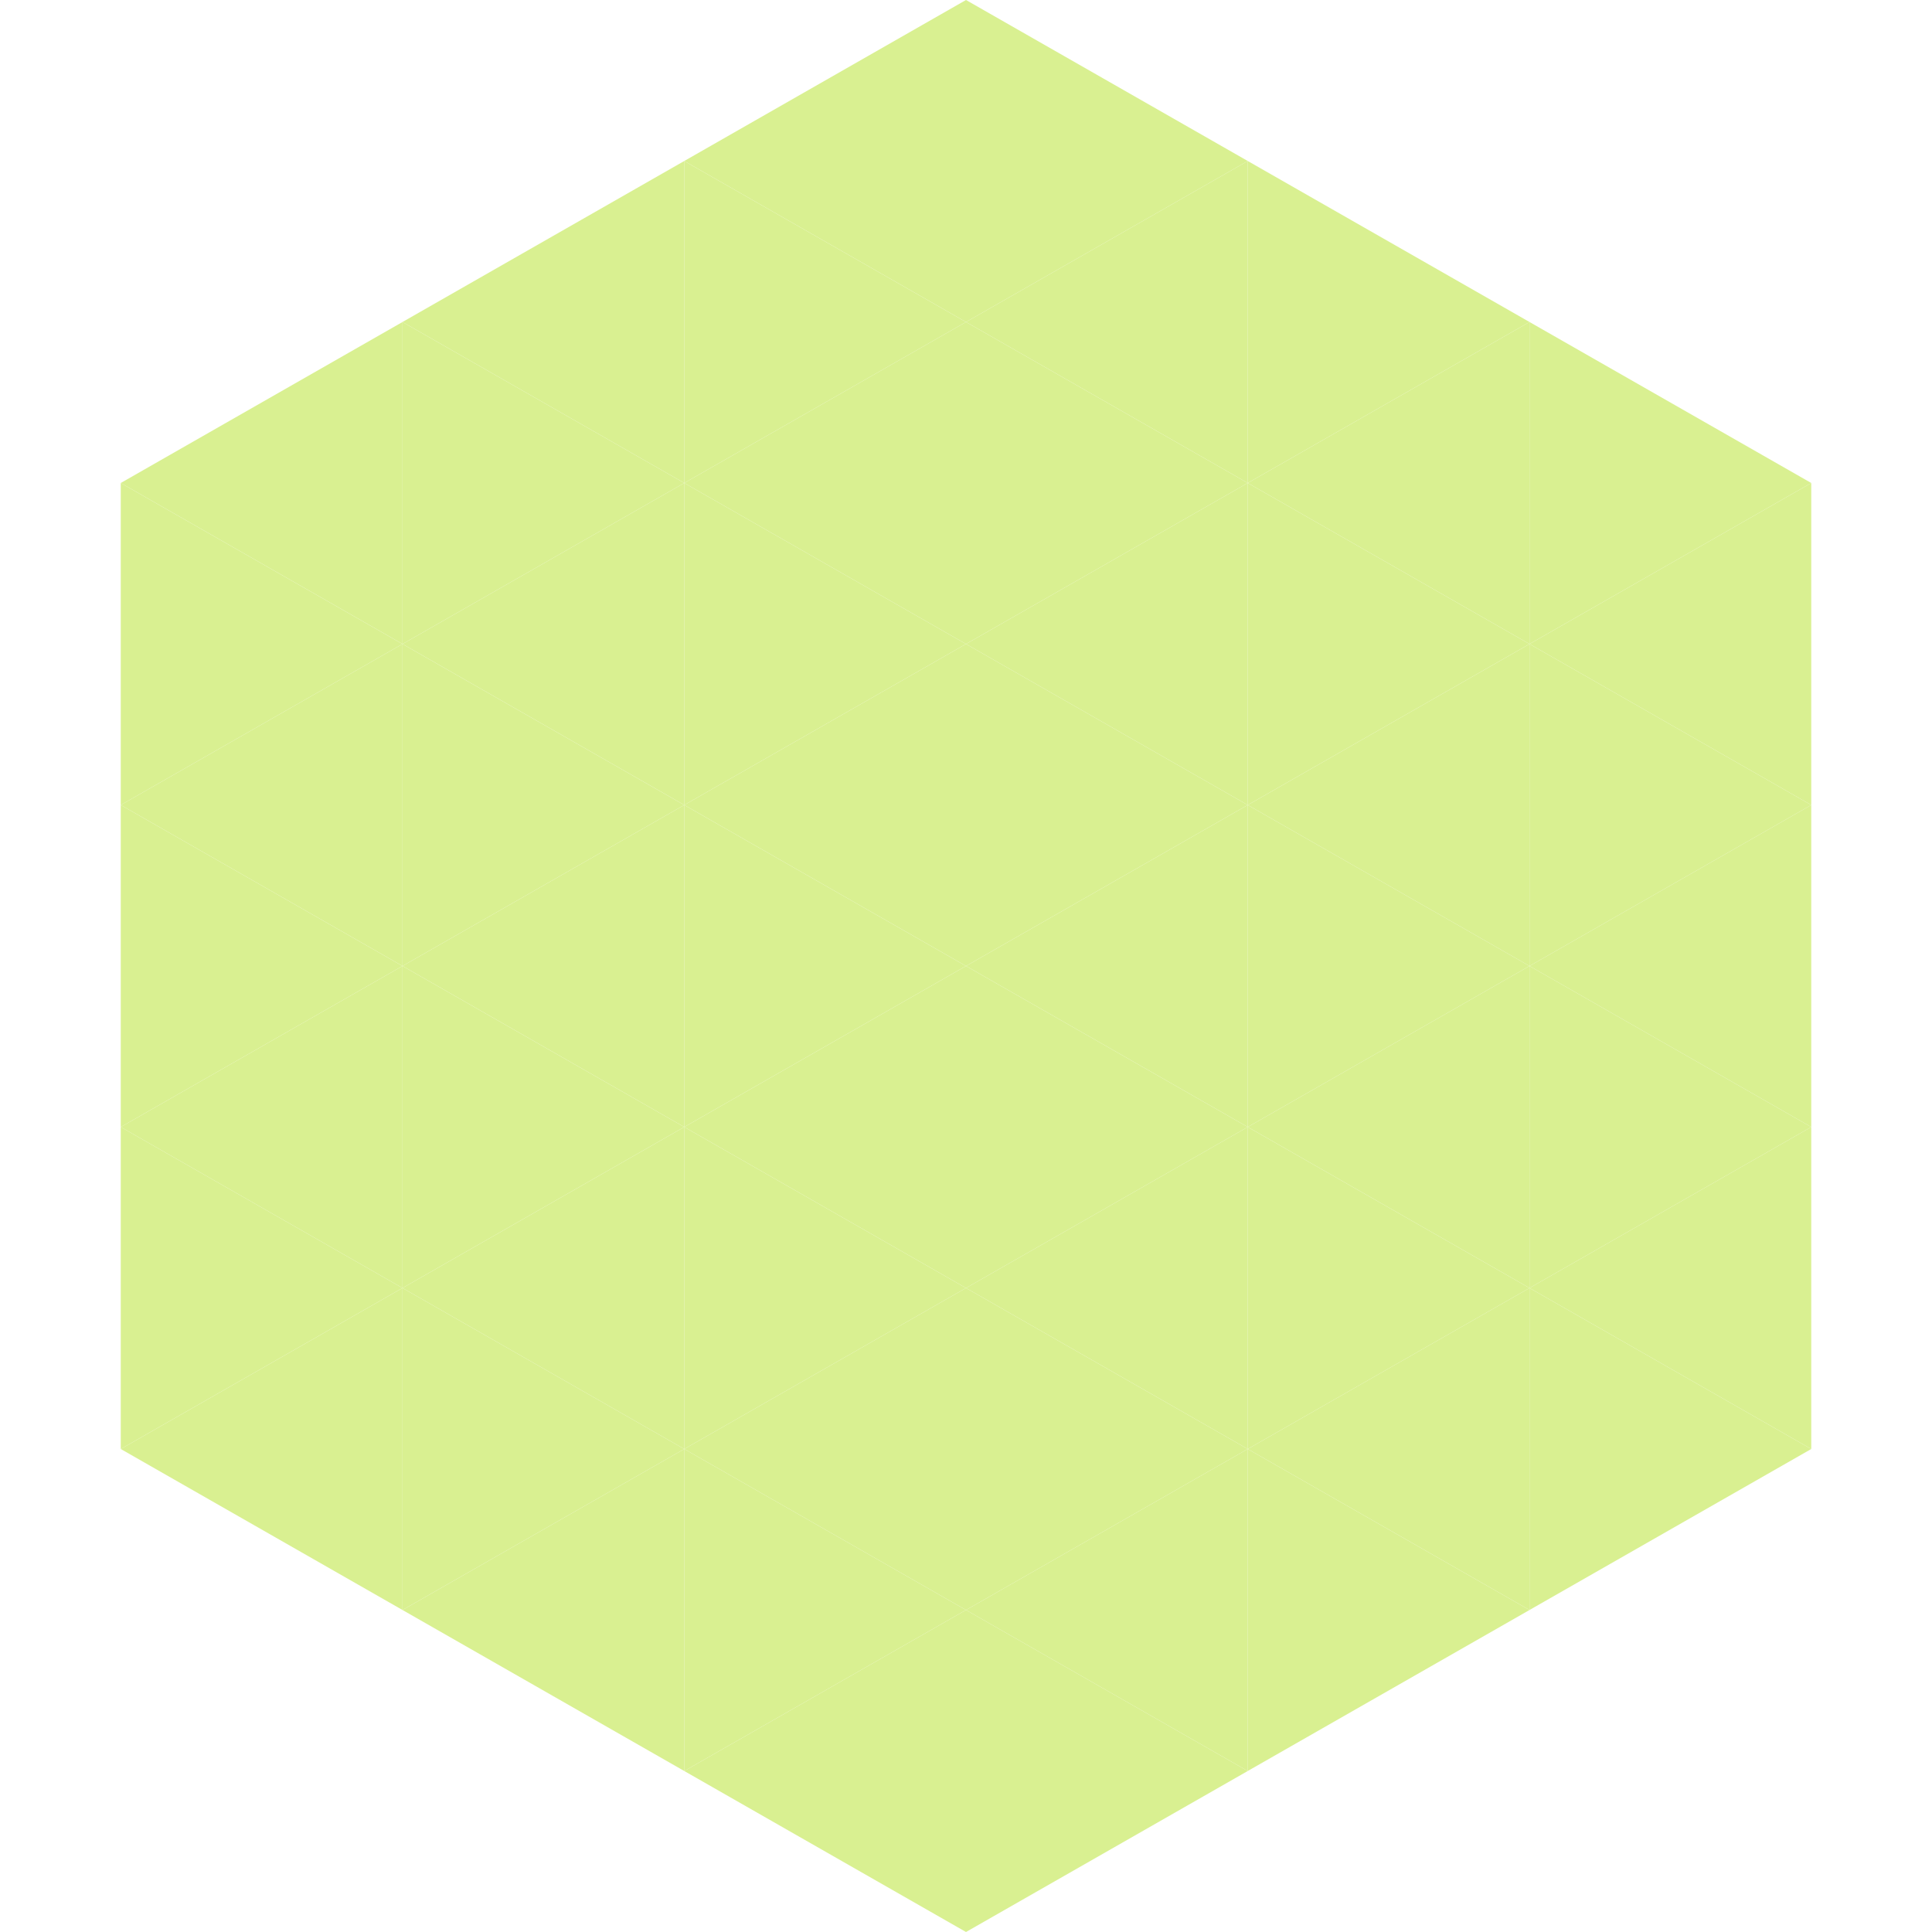 <?xml version="1.0"?>
<!-- Generated by SVGo -->
<svg width="240" height="240"
     xmlns="http://www.w3.org/2000/svg"
     xmlns:xlink="http://www.w3.org/1999/xlink">
<polygon points="50,40 15,60 50,80" style="fill:rgb(217,240,145)" />
<polygon points="190,40 225,60 190,80" style="fill:rgb(217,240,145)" />
<polygon points="15,60 50,80 15,100" style="fill:rgb(217,240,145)" />
<polygon points="225,60 190,80 225,100" style="fill:rgb(217,240,145)" />
<polygon points="50,80 15,100 50,120" style="fill:rgb(217,240,145)" />
<polygon points="190,80 225,100 190,120" style="fill:rgb(217,240,145)" />
<polygon points="15,100 50,120 15,140" style="fill:rgb(217,240,145)" />
<polygon points="225,100 190,120 225,140" style="fill:rgb(217,240,145)" />
<polygon points="50,120 15,140 50,160" style="fill:rgb(217,240,145)" />
<polygon points="190,120 225,140 190,160" style="fill:rgb(217,240,145)" />
<polygon points="15,140 50,160 15,180" style="fill:rgb(217,240,145)" />
<polygon points="225,140 190,160 225,180" style="fill:rgb(217,240,145)" />
<polygon points="50,160 15,180 50,200" style="fill:rgb(217,240,145)" />
<polygon points="190,160 225,180 190,200" style="fill:rgb(217,240,145)" />
<polygon points="15,180 50,200 15,220" style="fill:rgb(255,255,255); fill-opacity:0" />
<polygon points="225,180 190,200 225,220" style="fill:rgb(255,255,255); fill-opacity:0" />
<polygon points="50,0 85,20 50,40" style="fill:rgb(255,255,255); fill-opacity:0" />
<polygon points="190,0 155,20 190,40" style="fill:rgb(255,255,255); fill-opacity:0" />
<polygon points="85,20 50,40 85,60" style="fill:rgb(217,240,145)" />
<polygon points="155,20 190,40 155,60" style="fill:rgb(217,240,145)" />
<polygon points="50,40 85,60 50,80" style="fill:rgb(217,240,145)" />
<polygon points="190,40 155,60 190,80" style="fill:rgb(217,240,145)" />
<polygon points="85,60 50,80 85,100" style="fill:rgb(217,240,145)" />
<polygon points="155,60 190,80 155,100" style="fill:rgb(217,240,145)" />
<polygon points="50,80 85,100 50,120" style="fill:rgb(217,240,145)" />
<polygon points="190,80 155,100 190,120" style="fill:rgb(217,240,145)" />
<polygon points="85,100 50,120 85,140" style="fill:rgb(217,240,145)" />
<polygon points="155,100 190,120 155,140" style="fill:rgb(217,240,145)" />
<polygon points="50,120 85,140 50,160" style="fill:rgb(217,240,145)" />
<polygon points="190,120 155,140 190,160" style="fill:rgb(217,240,145)" />
<polygon points="85,140 50,160 85,180" style="fill:rgb(217,240,145)" />
<polygon points="155,140 190,160 155,180" style="fill:rgb(217,240,145)" />
<polygon points="50,160 85,180 50,200" style="fill:rgb(217,240,145)" />
<polygon points="190,160 155,180 190,200" style="fill:rgb(217,240,145)" />
<polygon points="85,180 50,200 85,220" style="fill:rgb(217,240,145)" />
<polygon points="155,180 190,200 155,220" style="fill:rgb(217,240,145)" />
<polygon points="120,0 85,20 120,40" style="fill:rgb(217,240,145)" />
<polygon points="120,0 155,20 120,40" style="fill:rgb(217,240,145)" />
<polygon points="85,20 120,40 85,60" style="fill:rgb(217,240,145)" />
<polygon points="155,20 120,40 155,60" style="fill:rgb(217,240,145)" />
<polygon points="120,40 85,60 120,80" style="fill:rgb(217,240,145)" />
<polygon points="120,40 155,60 120,80" style="fill:rgb(217,240,145)" />
<polygon points="85,60 120,80 85,100" style="fill:rgb(217,240,145)" />
<polygon points="155,60 120,80 155,100" style="fill:rgb(217,240,145)" />
<polygon points="120,80 85,100 120,120" style="fill:rgb(217,240,145)" />
<polygon points="120,80 155,100 120,120" style="fill:rgb(217,240,145)" />
<polygon points="85,100 120,120 85,140" style="fill:rgb(217,240,145)" />
<polygon points="155,100 120,120 155,140" style="fill:rgb(217,240,145)" />
<polygon points="120,120 85,140 120,160" style="fill:rgb(217,240,145)" />
<polygon points="120,120 155,140 120,160" style="fill:rgb(217,240,145)" />
<polygon points="85,140 120,160 85,180" style="fill:rgb(217,240,145)" />
<polygon points="155,140 120,160 155,180" style="fill:rgb(217,240,145)" />
<polygon points="120,160 85,180 120,200" style="fill:rgb(217,240,145)" />
<polygon points="120,160 155,180 120,200" style="fill:rgb(217,240,145)" />
<polygon points="85,180 120,200 85,220" style="fill:rgb(217,240,145)" />
<polygon points="155,180 120,200 155,220" style="fill:rgb(217,240,145)" />
<polygon points="120,200 85,220 120,240" style="fill:rgb(217,240,145)" />
<polygon points="120,200 155,220 120,240" style="fill:rgb(217,240,145)" />
<polygon points="85,220 120,240 85,260" style="fill:rgb(255,255,255); fill-opacity:0" />
<polygon points="155,220 120,240 155,260" style="fill:rgb(255,255,255); fill-opacity:0" />
</svg>
